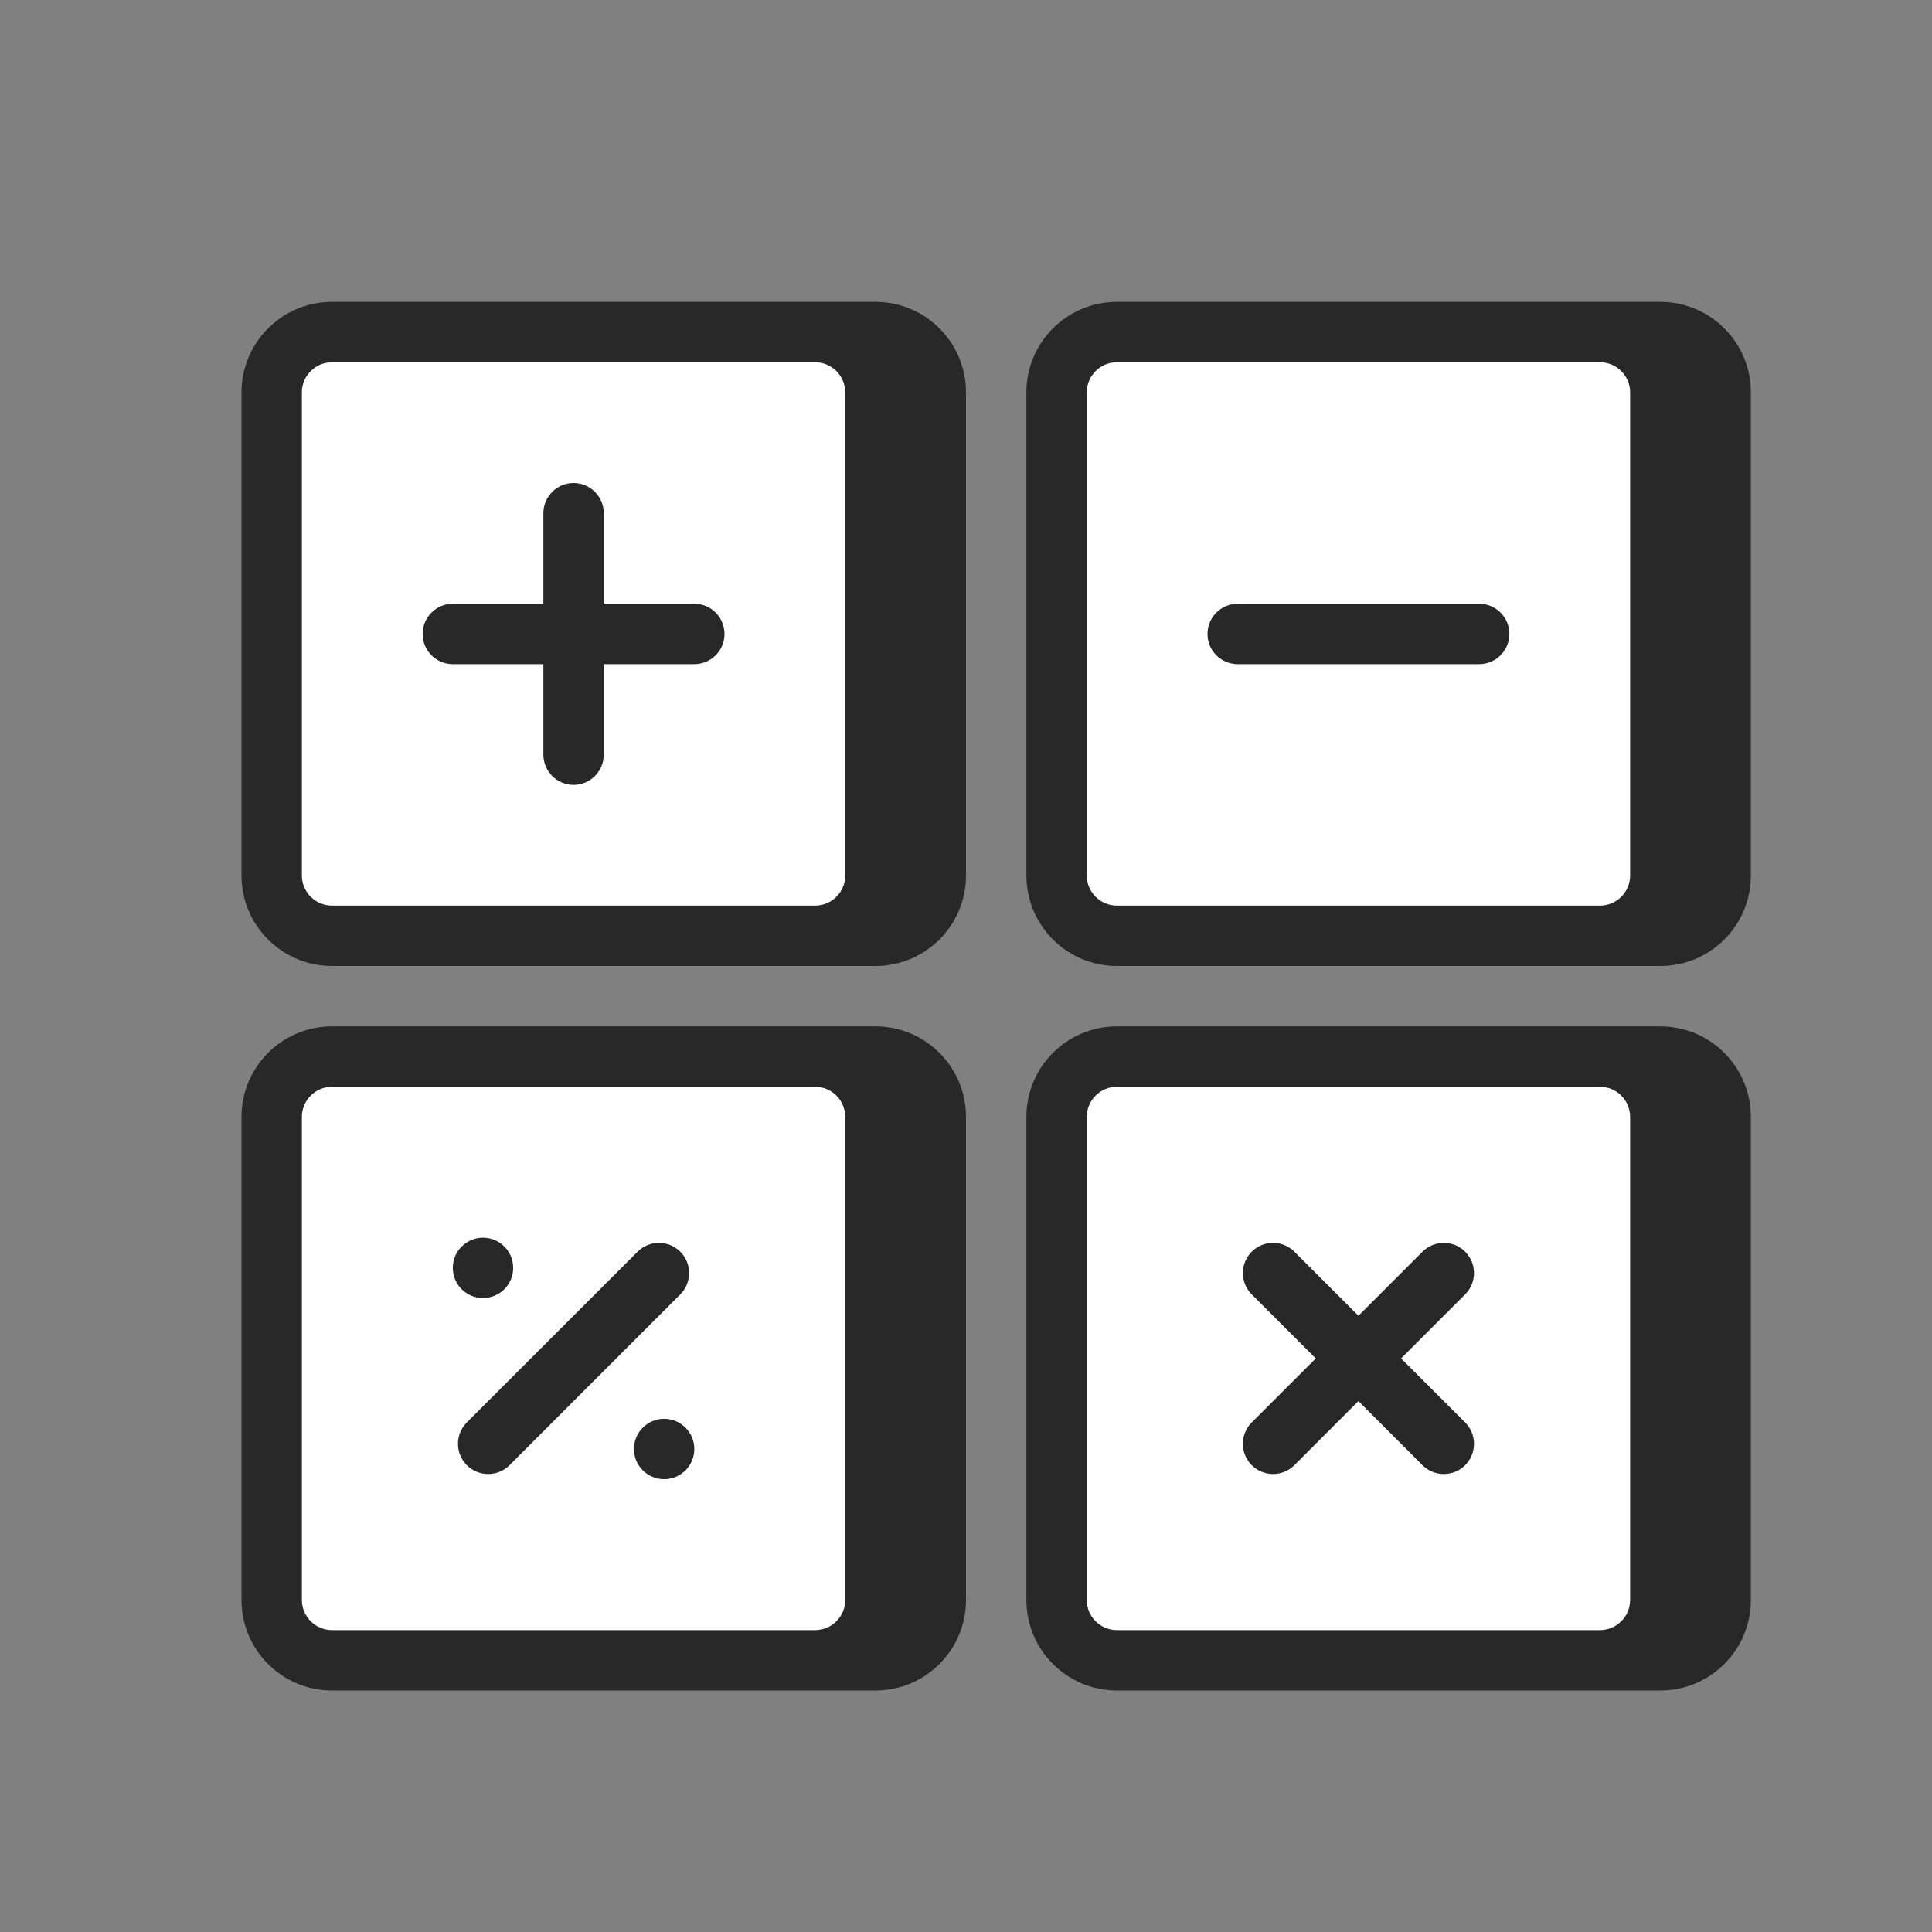 <svg width="64" height="64" viewBox="0 0 64 64" fill="none" xmlns="http://www.w3.org/2000/svg">
<rect x="0" y="0" width="64" height="64" fill="#808080" stroke="none"/>
<path d="M35 13C35 11.895 35.895 11 37 11H53C54.105 11 55 11.895 55 13V29C55 30.105 54.105 31 53 31H37C35.895 31 35 30.105 35 29V13Z" fill="white"/>
<path d="M11 35C9.895 35 9 35.895 9 37V53C9 54.105 9.895 55 11 55H27C28.105 55 29 54.105 29 53V37C29 35.895 28.105 35 27 35H11Z" fill="white"/>
<path d="M37 35C35.895 35 35 35.895 35 37V53C35 54.105 35.895 55 37 55H53C54.105 55 55 54.105 55 53V37C55 35.895 54.105 35 53 35H37Z" fill="white"/>
<path d="M11 11C9.895 11 9 11.895 9 13V29C9 30.105 9.895 31 11 31H27C28.105 31 29 30.105 29 29V13C29 11.895 28.105 11 27 11H11Z" fill="white"/>
<path d="M20 17C20 16.448 19.552 16 19 16C18.448 16 18 16.448 18 17V20H15C14.448 20 14 20.448 14 21C14 21.552 14.448 22 15 22H18V25C18 25.552 18.448 26 19 26C19.552 26 20 25.552 20 25V22H23C23.552 22 24 21.552 24 21C24 20.448 23.552 20 23 20H20V17Z" fill="#282828"/>
<path fill-rule="evenodd" clip-rule="evenodd" d="M8 13C8 11.343 9.343 10 11 10H29C30.657 10 32 11.343 32 13V29C32 30.657 30.657 32 29 32H11C9.343 32 8 30.657 8 29V13ZM10 13C10 12.448 10.448 12 11 12H27C27.552 12 28 12.448 28 13V29C28 29.552 27.552 30 27 30H11C10.448 30 10 29.552 10 29V13Z" fill="#282828"/>
<path d="M22.535 42.879C22.926 42.488 22.926 41.855 22.535 41.465C22.145 41.074 21.512 41.074 21.121 41.465L15.464 47.121C15.074 47.512 15.074 48.145 15.464 48.536C15.855 48.926 16.488 48.926 16.879 48.536L22.535 42.879Z" fill="#282828"/>
<path d="M23 48C23 48.552 22.552 49 22 49C21.448 49 21 48.552 21 48C21 47.448 21.448 47 22 47C22.552 47 23 47.448 23 48Z" fill="#282828"/>
<path d="M17 42C17 42.552 16.552 43 16 43C15.448 43 15 42.552 15 42C15 41.448 15.448 41 16 41C16.552 41 17 41.448 17 42Z" fill="#282828"/>
<path fill-rule="evenodd" clip-rule="evenodd" d="M11 34C9.343 34 8 35.343 8 37V53C8 54.657 9.343 56 11 56H29C30.657 56 32 54.657 32 53V37C32 35.343 30.657 34 29 34H11ZM11 36C10.448 36 10 36.448 10 37V53C10 53.552 10.448 54 11 54H27C27.552 54 28 53.552 28 53V37C28 36.448 27.552 36 27 36H11Z" fill="#282828"/>
<path d="M48.535 41.465C48.926 41.855 48.926 42.488 48.535 42.879L46.414 45L48.535 47.121C48.926 47.512 48.926 48.145 48.535 48.536C48.145 48.926 47.512 48.926 47.121 48.536L45 46.414L42.879 48.536C42.488 48.926 41.855 48.926 41.465 48.536C41.074 48.145 41.074 47.512 41.465 47.121L43.586 45L41.465 42.879C41.074 42.488 41.074 41.855 41.465 41.465C41.855 41.074 42.488 41.074 42.879 41.465L45 43.586L47.121 41.465C47.512 41.074 48.145 41.074 48.535 41.465Z" fill="#282828"/>
<path fill-rule="evenodd" clip-rule="evenodd" d="M37 34C35.343 34 34 35.343 34 37V53C34 54.657 35.343 56 37 56H55C56.657 56 58 54.657 58 53V37C58 35.343 56.657 34 55 34H37ZM37 36C36.448 36 36 36.448 36 37V53C36 53.552 36.448 54 37 54H53C53.552 54 54 53.552 54 53V37C54 36.448 53.552 36 53 36H37Z" fill="#282828"/>
<path d="M40 21C40 20.448 40.448 20 41 20H49C49.552 20 50 20.448 50 21C50 21.552 49.552 22 49 22H41C40.448 22 40 21.552 40 21Z" fill="#282828"/>
<path fill-rule="evenodd" clip-rule="evenodd" d="M37 10C35.343 10 34 11.343 34 13V29C34 30.657 35.343 32 37 32H55C56.657 32 58 30.657 58 29V13C58 11.343 56.657 10 55 10H37ZM37 12C36.448 12 36 12.448 36 13V29C36 29.552 36.448 30 37 30H53C53.552 30 54 29.552 54 29V13C54 12.448 53.552 12 53 12H37Z" fill="#282828"/>
</svg>
